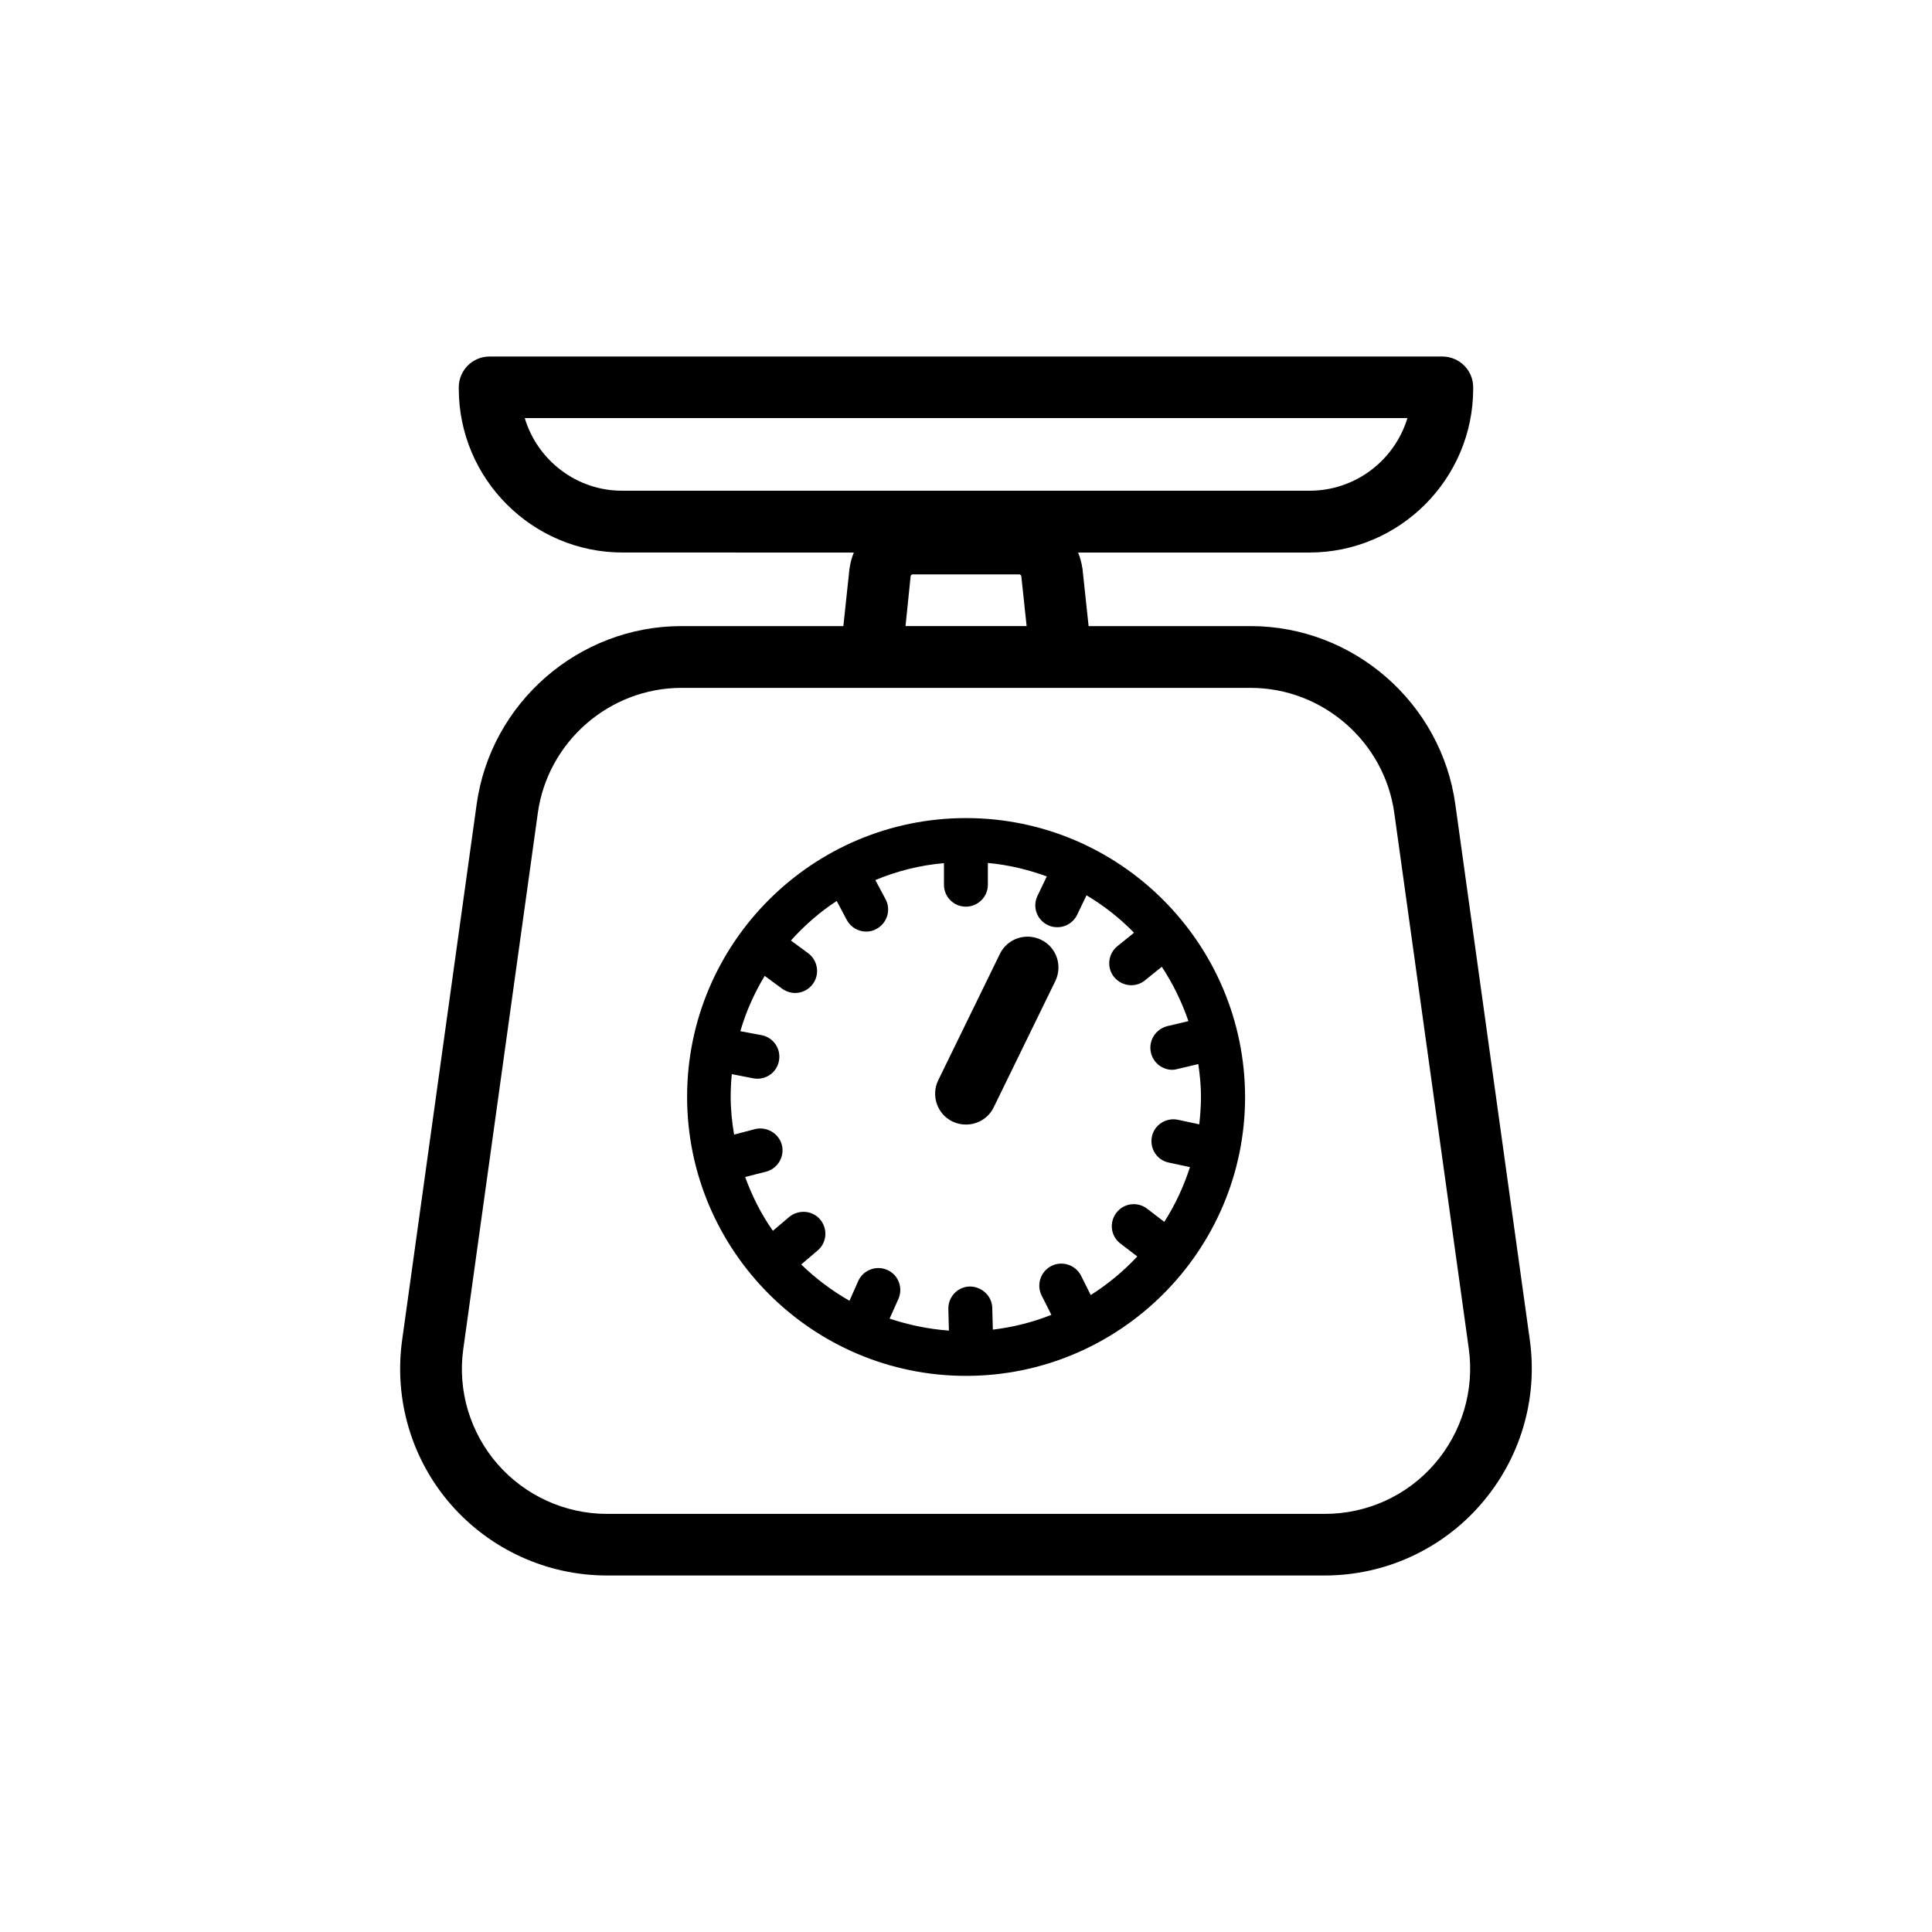 <?xml version="1.0" encoding="UTF-8"?>
<!-- Uploaded to: ICON Repo, www.iconrepo.com, Generator: ICON Repo Mixer Tools -->
<svg fill="#000000" width="800px" height="800px" version="1.1" viewBox="144 144 512 512" xmlns="http://www.w3.org/2000/svg">
 <g>
  <path d="m419.9 393.05c-4.082-1.965-8.969-0.301-10.934 3.777l-16.324 33.453c-1.965 4.031-0.301 8.969 3.777 10.934 1.16 0.555 2.367 0.805 3.578 0.805 3.023 0 5.945-1.664 7.356-4.586l16.324-33.453c1.965-4.078 0.305-8.965-3.777-10.93z"/>
  <path d="m400 360.8c-40.758 0-73.91 33.152-73.91 73.859 0 40.758 33.152 73.961 73.91 73.961s73.961-33.152 73.961-73.91c-0.055-40.758-33.203-73.91-73.961-73.91zm49.02 62.223c0.656 2.672 3.023 4.484 5.644 4.484 0.453 0 0.855-0.051 1.359-0.203l5.543-1.309c0.402 2.82 0.707 5.691 0.707 8.664 0 2.519-0.203 4.938-0.453 7.305l-5.644-1.211c-3.125-0.656-6.246 1.309-6.902 4.434-0.656 3.176 1.309 6.246 4.434 6.902l5.644 1.211c-1.664 5.141-3.93 10.027-6.801 14.508l-4.535-3.477c-2.519-1.965-6.195-1.512-8.16 1.059-1.965 2.57-1.512 6.195 1.059 8.16l4.484 3.426c-3.68 3.93-7.809 7.356-12.344 10.227l-2.57-5.141c-1.461-2.82-4.938-4.031-7.859-2.57-2.871 1.461-4.031 4.988-2.57 7.859l2.57 5.09c-4.887 1.965-10.125 3.273-15.516 3.93l-0.152-5.742c-0.051-3.223-2.82-5.691-5.945-5.691-3.223 0.051-5.793 2.769-5.691 5.996l0.152 5.691c-5.441-0.402-10.73-1.512-15.719-3.176l2.316-5.188c1.309-2.922 0.051-6.398-2.922-7.707-2.922-1.309-6.398 0-7.707 2.922l-2.316 5.238c-4.684-2.672-8.969-5.894-12.797-9.621l4.332-3.68c2.469-2.066 2.769-5.742 0.707-8.211-2.066-2.469-5.742-2.719-8.211-0.707l-4.332 3.68c-3.074-4.332-5.492-9.168-7.356-14.258l5.543-1.41c3.074-0.805 4.988-3.981 4.18-7.106-0.805-3.074-4.031-4.938-7.106-4.18l-5.543 1.461c-0.555-3.273-0.906-6.602-0.906-10.027 0-2.016 0.102-4.031 0.301-5.996l5.691 1.109c0.402 0.051 0.754 0.102 1.109 0.102 2.769 0 5.188-1.965 5.691-4.734 0.605-3.176-1.461-6.195-4.586-6.801l-5.644-1.059c1.512-5.238 3.727-10.125 6.449-14.66l4.586 3.375c1.059 0.754 2.266 1.16 3.477 1.16 1.762 0 3.527-0.805 4.684-2.367 1.914-2.57 1.359-6.246-1.211-8.16l-4.586-3.375c3.578-3.981 7.656-7.559 12.141-10.48l2.672 5.039c1.059 1.965 3.074 3.074 5.141 3.074 0.906 0 1.863-0.203 2.719-0.707 2.82-1.512 3.93-5.039 2.418-7.859l-2.719-5.09c5.691-2.367 11.789-3.93 18.188-4.484v5.742c0 3.223 2.621 5.793 5.793 5.793 3.223 0 5.844-2.621 5.844-5.793v-5.793c5.441 0.504 10.68 1.762 15.617 3.578l-2.469 5.141c-1.41 2.922-0.152 6.398 2.769 7.758 0.805 0.402 1.664 0.555 2.519 0.555 2.168 0 4.231-1.211 5.238-3.324l2.469-5.141c4.637 2.769 8.867 6.098 12.594 9.926l-4.434 3.578c-2.469 2.016-2.871 5.691-0.855 8.16 1.16 1.41 2.82 2.168 4.535 2.168 1.309 0 2.57-0.402 3.68-1.309l4.434-3.578c2.922 4.434 5.289 9.27 7.055 14.41l-5.543 1.309c-3.223 0.805-5.141 3.977-4.383 7.102z"/>
  <path d="m549.43 499.2-19.75-142.02c-3.727-26.953-27.055-47.258-54.262-47.258h-42.926l-1.613-15.164c0-0.102 0-0.203-0.051-0.25-0.203-1.41-0.605-2.769-1.109-4.082h61.262c23.93 0 43.43-19.496 43.43-43.43v-0.352c0-4.535-3.68-8.16-8.16-8.16l-252.51-0.004c-4.535 0-8.16 3.68-8.16 8.16v0.352c0 23.93 19.496 43.43 43.43 43.43l61.262 0.004c-0.504 1.258-0.906 2.621-1.109 4.082 0 0.102 0 0.203-0.051 0.25l-1.613 15.164h-42.926c-27.207 0-50.531 20.305-54.262 47.258l-19.75 142.02c-2.168 15.719 2.519 31.59 12.949 43.527 10.43 11.941 25.492 18.793 41.312 18.793h190.24c15.871 0 30.934-6.852 41.312-18.793 10.484-11.988 15.219-27.859 13.055-43.527zm-266.37-244.4h233.92c-3.375 11.133-13.703 19.246-25.945 19.246h-182.07c-12.191 0.051-22.57-8.113-25.898-19.246zm102.27 41.867c0.051-0.25 0.301-0.453 0.555-0.453h28.215c0.25 0 0.504 0.203 0.555 0.453l1.41 13.25h-32.094zm138.8 235.33c-7.305 8.414-17.887 13.199-29.02 13.199h-190.24c-11.133 0-21.715-4.836-29.02-13.199-7.305-8.414-10.629-19.547-9.07-30.531l19.75-142.02c2.621-18.895 18.992-33.152 38.09-33.152h150.79c19.094 0 35.469 14.258 38.09 33.152l19.75 142.02c1.508 10.984-1.816 22.117-9.121 30.531z"/>
 </g>
</svg>